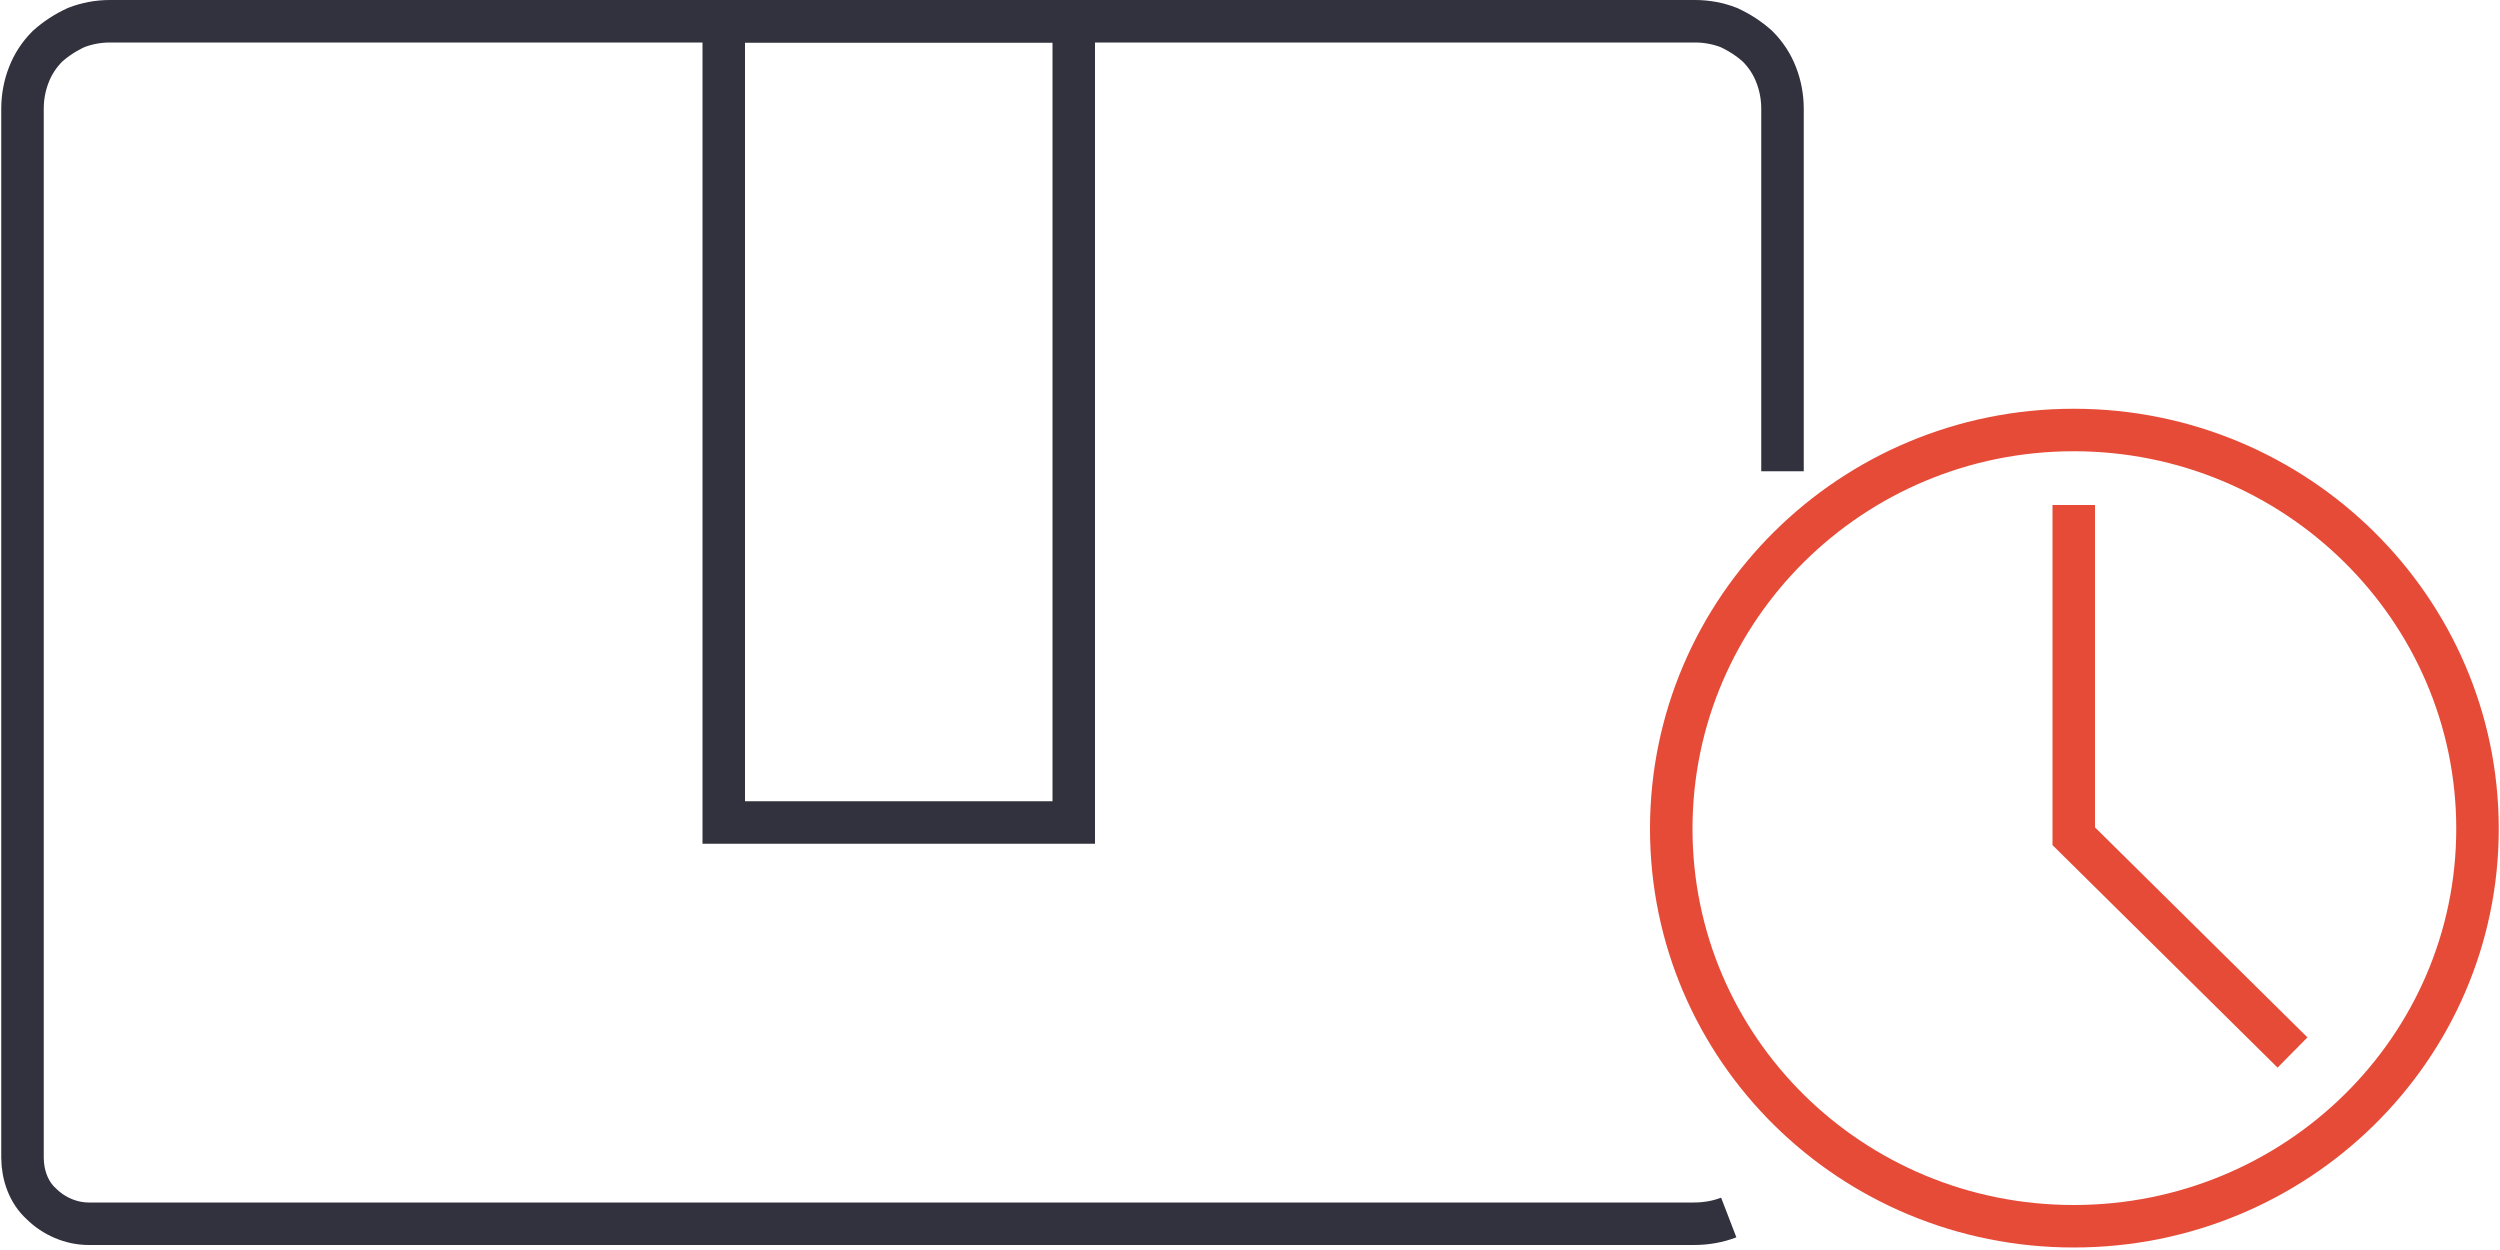 <svg version="1.2" xmlns="http://www.w3.org/2000/svg" viewBox="0 0 200 100" width="200" height="100">
	<title>Livello 111-svg</title>
	<style>
		.s0 { fill: none;stroke: #32323f;stroke-miterlimit:10;stroke-width: 3.4 } 
		.s1 { fill: none;stroke: #e64b38;stroke-miterlimit:10;stroke-width: 3.4 } 
	</style>
	<path id="Layer" fill-rule="evenodd" class="s0" d="m142.6 37.7v-29q0-1.4-0.5-2.7-0.5-1.3-1.5-2.3-1-0.9-2.3-1.5-1.3-0.5-2.7-0.5h-126.8q-1.4 0-2.7 0.5-1.3 0.6-2.3 1.5-1 1-1.5 2.3-0.5 1.3-0.5 2.7v83.9c0 1.4 0.5 2.8 1.5 3.7 1 1 2.4 1.6 3.8 1.6h128.4q1.5 0 2.8-0.5"/>
	<path id="Layer" fill-rule="evenodd" class="s1" d="m165.9 98.1c-17.8 0-32.2-14.2-32.2-31.8 0-17.6 14.4-31.9 32.2-31.9 17.8 0 32.3 14.3 32.3 31.9 0 17.6-14.5 31.8-32.3 31.8z"/>
	<path id="Layer" fill-rule="evenodd" class="s1" d="m165.9 40.4v26.5l17.5 17.3"/>
	<path id="Layer" fill-rule="evenodd" class="s0" d="m57.9 1.7h28v64.1h-28z"/>
</svg>